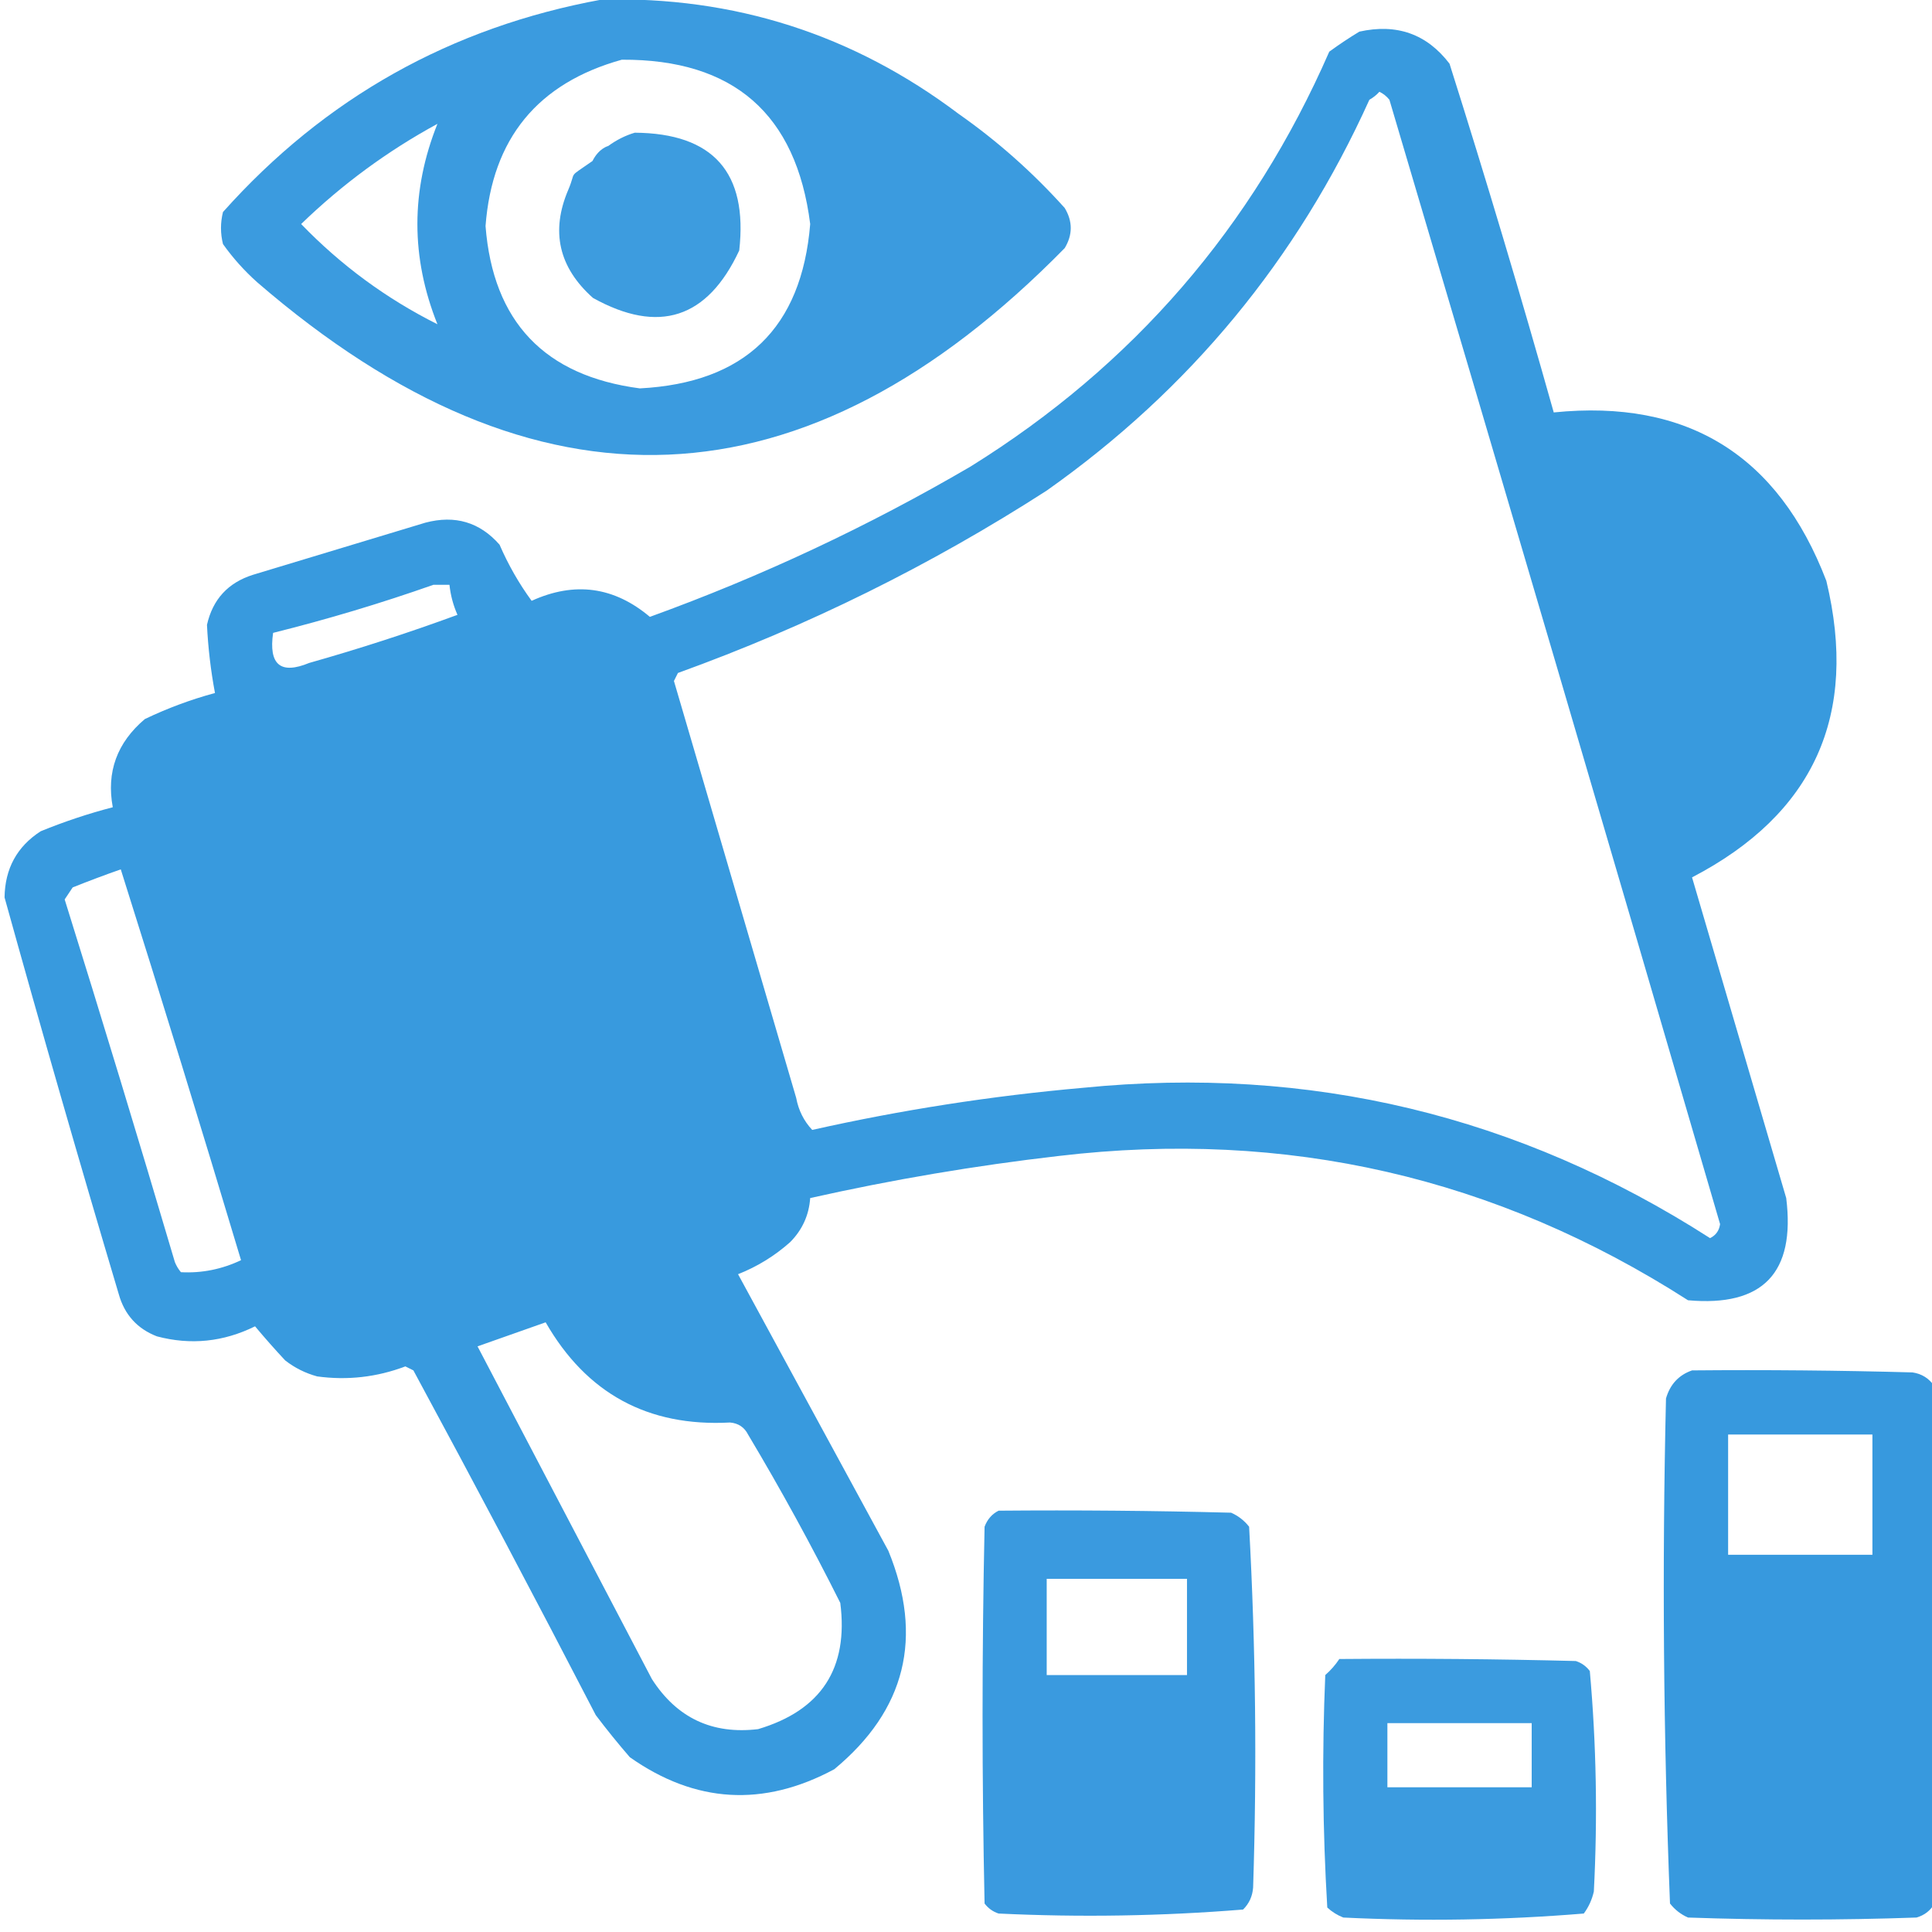 <svg width="70" height="70" viewBox="0 0 70 70" fill="none" xmlns="http://www.w3.org/2000/svg">
<g clip-path="url(#clip0_10_1198)">
<path opacity="0.935" fill-rule="evenodd" clip-rule="evenodd" d="M22.999 4.808C25.84 4.828 27.102 6.25 26.784 9.075C25.633 11.544 23.867 12.117 21.485 10.795C20.244 9.689 19.946 8.382 20.591 6.873C20.902 6.144 20.53 6.49 21.467 5.833C21.7 5.367 22.036 5.29 22.036 5.29C22.341 5.068 22.662 4.907 22.999 4.808Z" fill="#3196DD"/>
<path opacity="0.948" fill-rule="evenodd" clip-rule="evenodd" d="M21.803 -0.016C26.6 -0.135 30.908 1.244 34.729 4.123C36.135 5.108 37.417 6.245 38.577 7.536C38.868 8.02 38.868 8.505 38.577 8.989C29.188 18.555 19.434 18.967 9.314 10.223C8.849 9.806 8.437 9.347 8.079 8.843C7.983 8.456 7.983 8.069 8.079 7.682C11.768 3.549 16.343 0.984 21.803 -0.016ZM22.53 2.163C26.575 2.143 28.85 4.128 29.355 8.117C29.045 11.888 26.988 13.873 23.183 14.072C19.728 13.618 17.864 11.657 17.592 8.19C17.833 5.021 19.479 3.012 22.53 2.163ZM15.849 4.487C14.881 6.907 14.881 9.327 15.849 11.748C14 10.822 12.354 9.612 10.911 8.117C12.396 6.68 14.042 5.47 15.849 4.487Z" fill="#3196DD"/>
<path opacity="0.964" fill-rule="evenodd" clip-rule="evenodd" d="M49.252 1.146C50.61 0.845 51.699 1.233 52.519 2.308C53.845 6.496 55.103 10.708 56.295 14.943C61.132 14.452 64.424 16.485 66.171 21.043C67.344 25.908 65.722 29.49 61.306 31.789C62.443 35.661 63.581 39.534 64.718 43.408C65.056 46.119 63.87 47.354 61.16 47.111C54.202 42.649 46.602 40.906 38.359 41.883C35.329 42.232 32.328 42.741 29.355 43.408C29.311 44.028 29.069 44.561 28.629 45.005C28.068 45.504 27.439 45.891 26.741 46.167C28.557 49.507 30.372 52.847 32.187 56.188C33.468 59.324 32.815 61.962 30.227 64.103C27.66 65.482 25.191 65.337 22.82 63.667C22.391 63.172 21.98 62.664 21.586 62.142C19.42 57.956 17.217 53.793 14.978 49.652C14.881 49.604 14.784 49.556 14.687 49.507C13.653 49.898 12.588 50.019 11.492 49.87C11.065 49.753 10.677 49.56 10.331 49.289C9.947 48.877 9.584 48.465 9.241 48.055C8.093 48.622 6.907 48.743 5.683 48.418C4.972 48.142 4.512 47.633 4.304 46.893C2.879 42.111 1.499 37.319 0.165 32.516C0.179 31.473 0.615 30.674 1.472 30.119C2.323 29.771 3.195 29.48 4.086 29.248C3.85 27.973 4.238 26.908 5.248 26.053C6.068 25.66 6.915 25.346 7.789 25.109C7.636 24.296 7.54 23.473 7.499 22.64C7.707 21.715 8.264 21.11 9.169 20.825C11.25 20.195 13.332 19.566 15.414 18.937C16.489 18.653 17.384 18.92 18.1 19.735C18.414 20.46 18.801 21.138 19.262 21.769C20.819 21.061 22.247 21.255 23.546 22.35C27.585 20.887 31.458 19.071 35.164 16.904C41.049 13.245 45.381 8.235 48.162 1.872C48.523 1.609 48.886 1.367 49.252 1.146ZM49.978 3.325C50.117 3.39 50.238 3.487 50.341 3.615C54.364 17.185 58.358 30.764 62.322 44.352C62.289 44.587 62.169 44.757 61.959 44.86C55.026 40.41 47.45 38.594 39.231 39.414C35.929 39.706 32.661 40.214 29.428 40.939C29.126 40.617 28.932 40.23 28.847 39.777C27.371 34.742 25.894 29.708 24.418 24.673C24.466 24.576 24.515 24.48 24.563 24.383C29.276 22.68 33.73 20.477 37.924 17.775C43.106 14.116 47.003 9.396 49.615 3.615C49.759 3.533 49.88 3.436 49.978 3.325ZM15.704 21.188C15.898 21.188 16.091 21.188 16.285 21.188C16.325 21.568 16.422 21.931 16.575 22.277C14.813 22.924 13.022 23.505 11.202 24.02C10.165 24.448 9.729 24.085 9.895 22.93C11.871 22.437 13.808 21.856 15.704 21.188ZM4.376 31.499C5.86 36.196 7.312 40.916 8.733 45.659C8.036 45.989 7.31 46.134 6.555 46.094C6.464 45.985 6.391 45.864 6.337 45.731C5.038 41.336 3.707 36.955 2.343 32.588C2.44 32.443 2.537 32.298 2.633 32.153C3.225 31.916 3.806 31.698 4.376 31.499ZM19.77 47.91C21.251 50.49 23.478 51.7 26.451 51.54C26.753 51.567 26.971 51.713 27.104 51.976C28.296 53.972 29.409 56.005 30.445 58.076C30.749 60.444 29.756 61.969 27.467 62.65C25.805 62.848 24.522 62.243 23.619 60.835C21.513 56.817 19.407 52.799 17.302 48.781C18.139 48.486 18.962 48.195 19.77 47.91Z" fill="#3196DD"/>
<path opacity="0.966" fill-rule="evenodd" clip-rule="evenodd" d="M61.306 49.652C63.969 49.628 66.631 49.652 69.293 49.725C69.634 49.775 69.9 49.945 70.092 50.233C70.189 56.478 70.189 62.723 70.092 68.968C69.946 69.223 69.728 69.393 69.439 69.476C66.679 69.573 63.92 69.573 61.16 69.476C60.901 69.362 60.683 69.193 60.507 68.968C60.267 62.877 60.219 56.777 60.362 50.669C60.51 50.158 60.824 49.82 61.306 49.652ZM62.613 51.976C64.356 51.976 66.098 51.976 67.841 51.976C67.841 53.428 67.841 54.881 67.841 56.333C66.098 56.333 64.356 56.333 62.613 56.333C62.613 54.881 62.613 53.428 62.613 51.976Z" fill="#3196DD"/>
<path opacity="0.956" fill-rule="evenodd" clip-rule="evenodd" d="M36.181 54.735C38.989 54.711 41.797 54.735 44.605 54.808C44.864 54.922 45.082 55.091 45.258 55.316C45.495 59.666 45.544 64.023 45.403 68.387C45.38 68.703 45.259 68.969 45.04 69.186C42.1 69.424 39.147 69.473 36.181 69.331C35.974 69.263 35.804 69.142 35.673 68.968C35.576 64.417 35.576 59.867 35.673 55.316C35.773 55.048 35.943 54.854 36.181 54.735ZM37.924 57.204C39.618 57.204 41.313 57.204 43.007 57.204C43.007 58.366 43.007 59.528 43.007 60.69C41.313 60.69 39.618 60.69 37.924 60.69C37.924 59.528 37.924 58.366 37.924 57.204Z" fill="#3196DD"/>
<path opacity="0.949" fill-rule="evenodd" clip-rule="evenodd" d="M48.526 60.109C51.382 60.085 54.238 60.109 57.094 60.182C57.302 60.249 57.471 60.37 57.602 60.545C57.839 63.198 57.887 65.86 57.748 68.532C57.682 68.825 57.561 69.092 57.384 69.331C54.493 69.569 51.588 69.618 48.671 69.476C48.453 69.391 48.259 69.27 48.09 69.113C47.922 66.312 47.898 63.504 48.017 60.69C48.217 60.515 48.386 60.321 48.526 60.109ZM50.268 62.433C52.011 62.433 53.754 62.433 55.496 62.433C55.496 63.207 55.496 63.982 55.496 64.756C53.754 64.756 52.011 64.756 50.268 64.756C50.268 63.982 50.268 63.207 50.268 62.433Z" fill="#3196DD"/>
</g>
<defs>
<clipPath id="clip0_10_1198">
<rect width="70" height="70" fill="white"/>
</clipPath>
</defs>
</svg>
